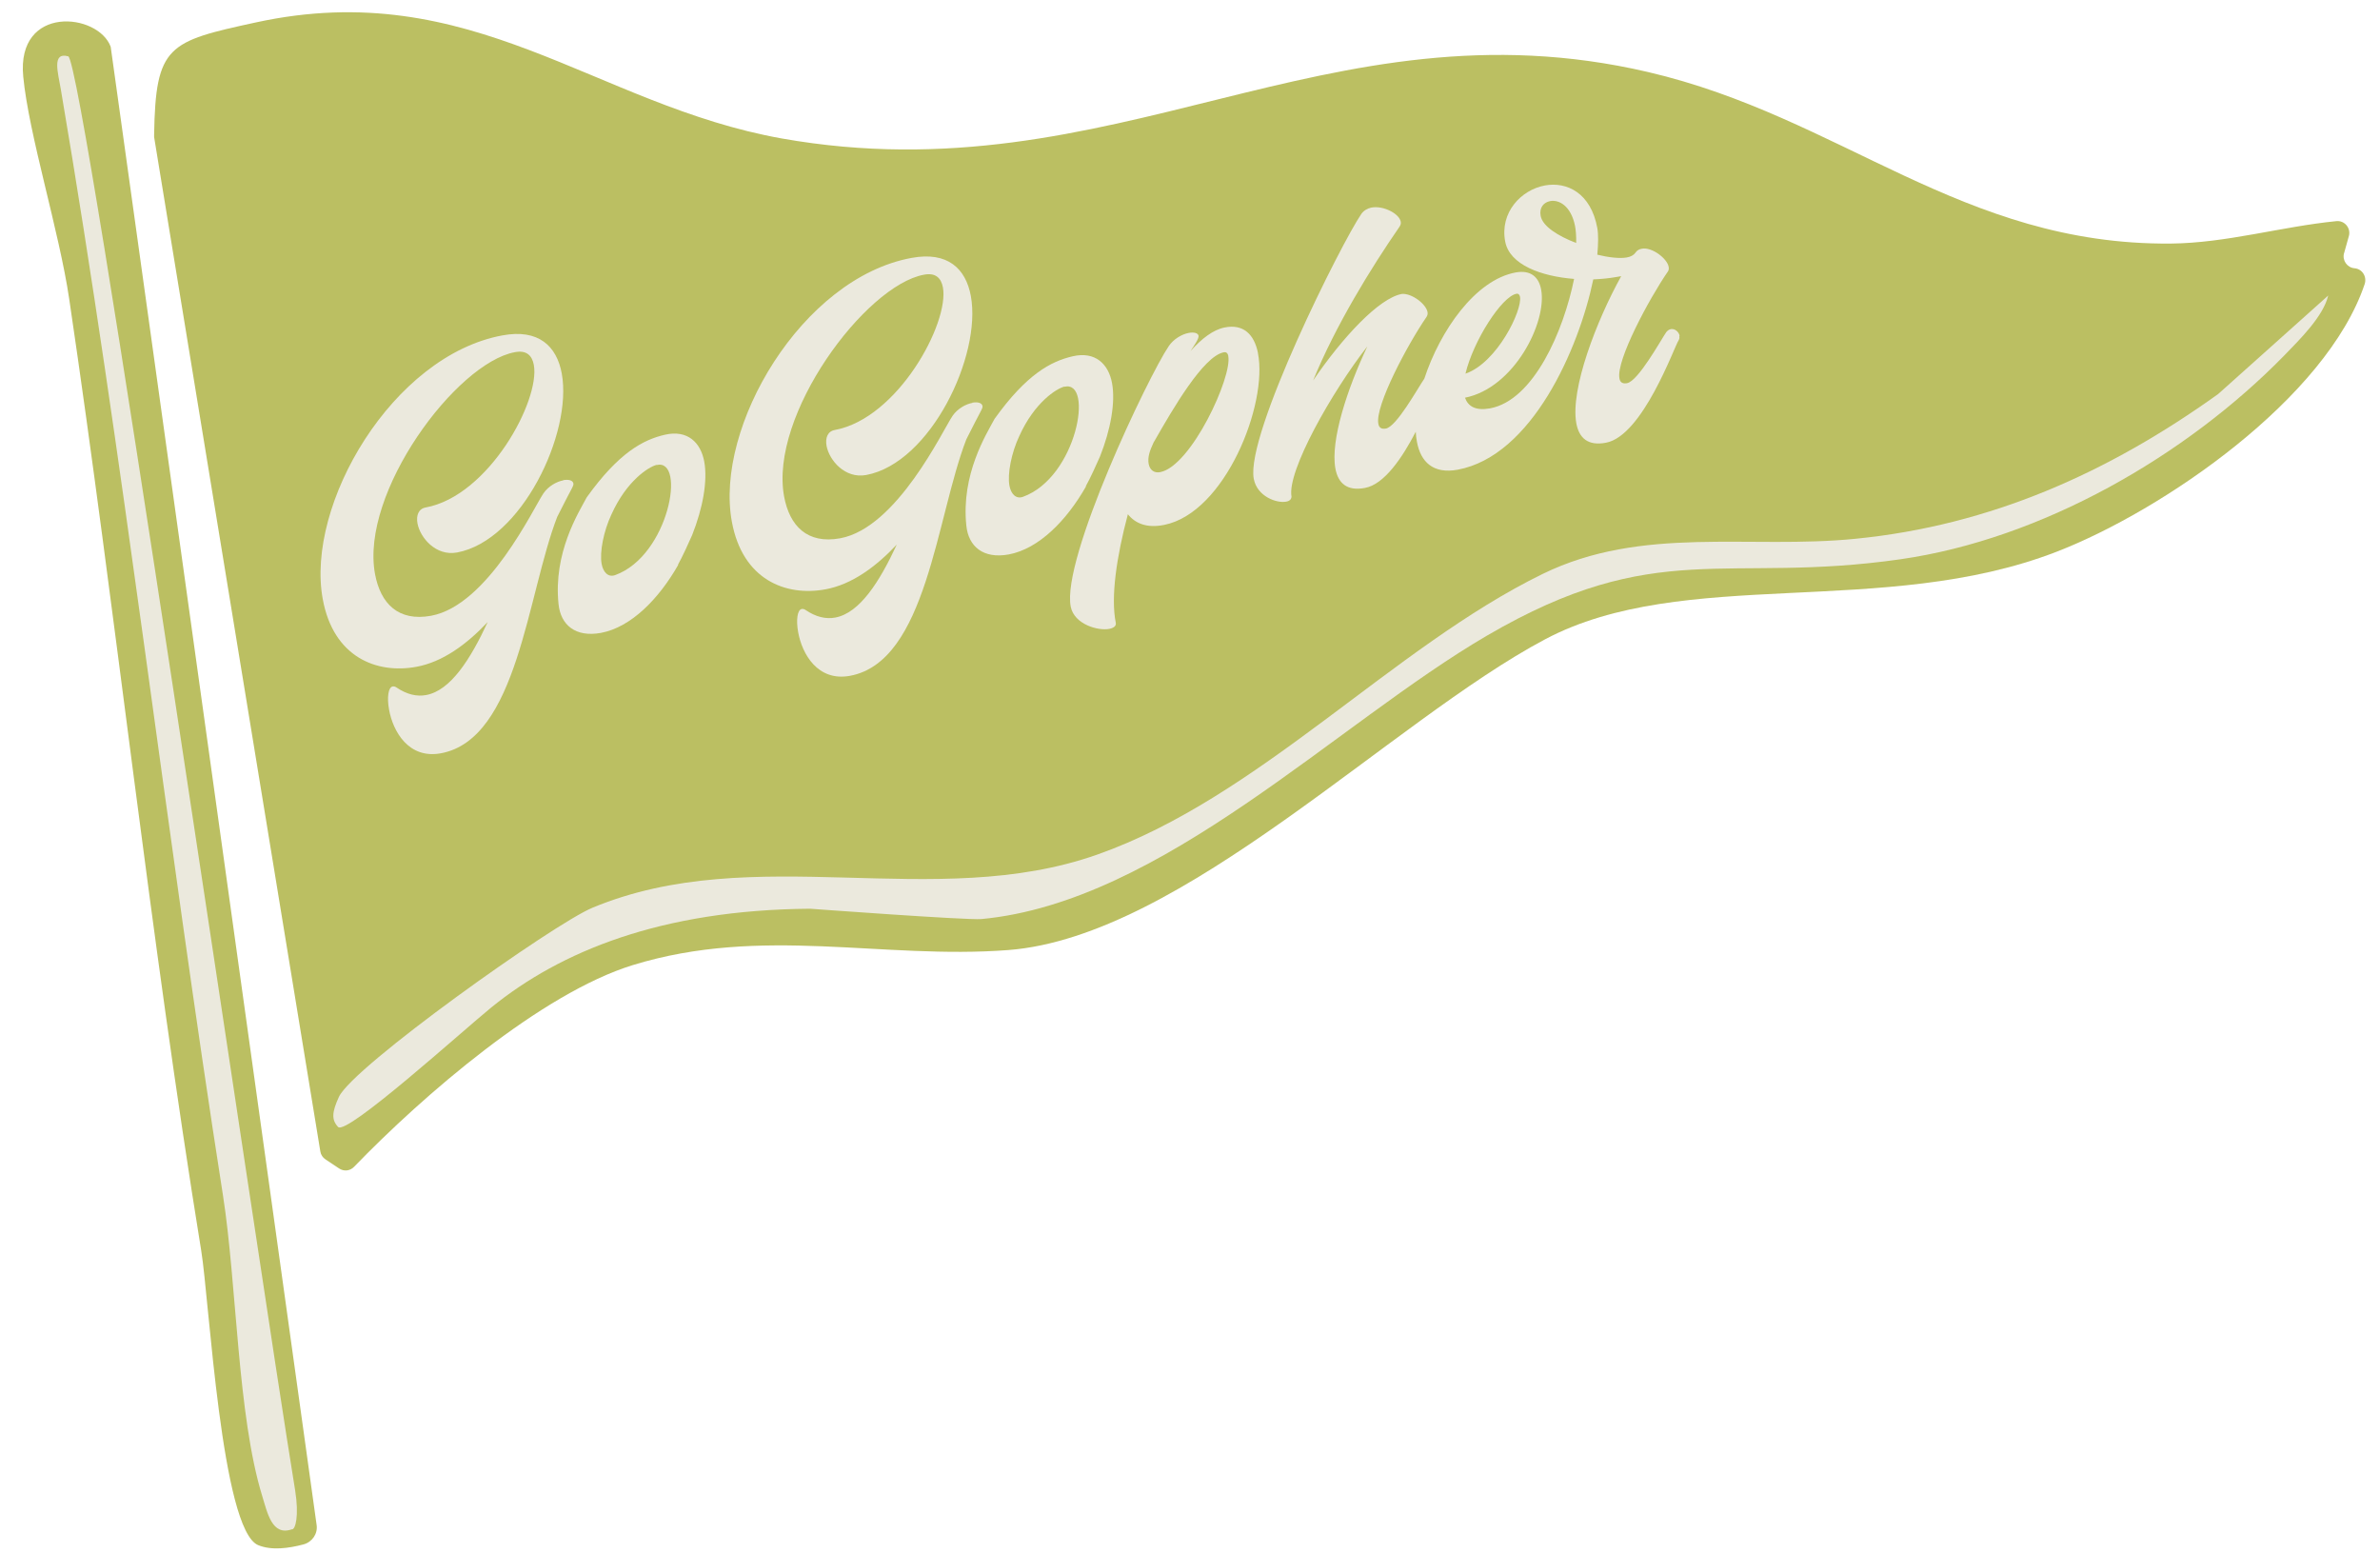 <?xml version="1.0" encoding="UTF-8"?><svg id="Layer_1" xmlns="http://www.w3.org/2000/svg" viewBox="0 0 147.48 96.2"><defs><style>.cls-1{fill:#bbbf62;}.cls-2{fill:#ebe9dd;}</style></defs><path class="cls-1" d="M19.62,94.48c.08.54-.27,1.05-.8,1.2-.94.25-1.99.39-2.82.05-2.28-.94-3.03-15.18-3.53-18.24-3.19-19.64-5.27-39.29-8.18-58.96-.62-4.21-2.51-10.2-2.85-13.79C1.01.27,6.09.79,6.86,2.9l12.76,91.58Z"/><path class="cls-1" d="M145.25,15.7l.3-1.07c.14-.49-.26-.98-.77-.93-3.42.34-6.83,1.36-10.27,1.39-12.96.11-20.41-7.84-32.4-10.63-19.97-4.65-33.04,7.77-53.66,4.12C36.84,6.51,29.27-1.53,15.85,1.39c-5.43,1.18-6.21,1.41-6.3,6.96,0,.05,0,.09,0,.14l10.3,62.85c.03.2.15.38.32.49l.84.56c.3.2.68.16.93-.1,4.26-4.41,11.59-10.75,17.28-12.5,8.01-2.46,15.45-.33,23.27-.93,10.77-.83,23.73-14.2,33.25-19.25,8.6-4.56,20.97-1.27,31.71-5.43,6.6-2.56,16.7-9.5,19.08-16.58.15-.46-.15-.94-.63-.98h0c-.46-.04-.77-.49-.65-.93Z"/><path class="cls-2" d="M67.3,30.13c-1.2,2.11-2.92,3.87-4.79,4.22-1.58.29-2.5-.49-2.63-1.79-.33-3.17,1.23-5.64,1.75-6.61,1.98-2.76,3.49-3.57,4.86-3.88s2.2.47,2.42,1.67-.09,2.89-.75,4.55c-.18.42-.63,1.4-.88,1.84ZM65.96,23.95c-.49.12-1.86.98-2.8,3.07-.49,1.04-.74,2.34-.61,3.06.09.51.4.86.84.7,3.34-1.21,4.41-7.25,2.57-6.82Z"/><path class="cls-2" d="M42.03,34.99c-1.2,2.11-2.92,3.87-4.79,4.22-1.58.29-2.5-.49-2.63-1.79-.33-3.17,1.23-5.64,1.75-6.61,1.98-2.76,3.49-3.57,4.86-3.88s2.2.47,2.42,1.67-.09,2.89-.75,4.55c-.18.42-.63,1.4-.88,1.84ZM40.69,28.8c-.49.12-1.86.98-2.8,3.07-.49,1.04-.74,2.34-.61,3.06.09.51.4.86.84.7,3.34-1.21,4.41-7.25,2.57-6.82Z"/><path class="cls-2" d="M34.89,29.75c.33-.06.6,0,.64.2.03.16-.06.19-1,2.07-1.87,4.83-2.45,13.77-7.21,14.65-2,.37-2.97-1.36-3.21-2.7-.14-.76-.05-1.39.22-1.44.07-.01.14,0,.22.05.66.45,1.28.59,1.86.48,1.51-.28,2.74-2.21,3.81-4.52-1.31,1.39-2.79,2.47-4.41,2.77-2.47.46-5.15-.59-5.81-4.19-1.08-5.87,4.34-15.09,11.13-16.34,2.25-.42,3.37.67,3.68,2.36.68,3.69-2.5,10.35-6.49,11.09-1.31.24-2.28-.91-2.45-1.8-.09-.49.06-.91.51-.99,3.91-.72,7.1-6.63,6.7-8.83-.11-.6-.47-.93-1.18-.79-3.63.67-9.6,8.7-8.66,13.75.34,1.82,1.44,2.95,3.47,2.58,3.54-.65,6.37-6.72,6.97-7.59.31-.45.83-.73,1.23-.8Z"/><path class="cls-2" d="M60.24,24.95c.33-.06.6,0,.64.2.03.16-.06.19-1,2.07-1.87,4.83-2.45,13.77-7.21,14.65-2,.37-2.97-1.36-3.21-2.7-.14-.76-.05-1.39.22-1.44.07-.01.14,0,.22.05.66.45,1.28.59,1.86.48,1.51-.28,2.74-2.21,3.81-4.52-1.31,1.39-2.79,2.47-4.41,2.77-2.47.46-5.15-.59-5.81-4.19-1.08-5.87,4.34-15.09,11.13-16.34,2.25-.42,3.37.67,3.68,2.36.68,3.69-2.5,10.35-6.49,11.09-1.31.24-2.28-.91-2.45-1.8-.09-.49.06-.91.51-.99,3.91-.72,7.1-6.63,6.7-8.83-.11-.6-.47-.93-1.18-.79-3.63.67-9.6,8.7-8.66,13.75.34,1.82,1.44,2.95,3.47,2.58,3.54-.65,6.37-6.72,6.97-7.59.31-.45.83-.73,1.23-.8Z"/><path class="cls-2" d="M77.95,21.88c.63,3.17-2.04,9.89-5.81,10.64-1.09.22-1.8-.1-2.25-.66-.7,2.63-1.07,5.13-.75,6.72.04.2-.12.32-.39.38-.71.14-2.18-.28-2.4-1.37-.59-2.97,4.82-14.3,6.07-16.14.3-.45.82-.74,1.22-.82.33-.07.6,0,.63.17s-.25.58-.5.95c.68-.76,1.4-1.32,2.11-1.46,1.18-.24,1.84.44,2.07,1.57ZM76.12,22.07c-.04-.18-.12-.28-.3-.24-1.26.25-3.15,3.51-4.28,5.49-.02.03-.03.05-.05.08-.24.51-.39.93-.31,1.35.07.35.32.58.72.5,1.93-.39,4.47-5.92,4.21-7.19Z"/><path class="cls-2" d="M104.08,20.8c-.05-.24-.29-.45-.54-.41-.11.02-.21.09-.29.19-.34.5-1.74,3.04-2.43,3.16-.29.05-.43-.06-.47-.3-.21-1.11,1.83-4.92,3.01-6.63.05-.08.06-.17.04-.28-.09-.51-1.03-1.24-1.66-1.12-.18.03-.3.1-.41.26-.09.13-.28.24-.52.28-.44.08-1.13,0-1.83-.17.06-.68.07-1.25,0-1.65-.4-2.18-1.89-2.89-3.25-2.64-1.47.27-2.8,1.67-2.46,3.47.27,1.45,2.24,2.16,4.27,2.32-.65,3.22-2.5,7.52-5.21,8.02-.89.16-1.36-.12-1.55-.66,3.06-.61,5.09-4.69,4.72-6.69-.14-.78-.64-1.24-1.58-1.07-2.5.46-4.68,3.6-5.66,6.58-.43.63-1.72,2.97-2.38,3.09-.29.05-.43-.06-.47-.3-.21-1.11,1.81-4.91,2.99-6.62.05-.08.08-.18.06-.29-.09-.51-.98-1.18-1.59-1.13-1.42.26-3.67,2.68-5.5,5.36,1.41-3.44,3.59-6.97,5.35-9.52.07-.11.1-.2.08-.31-.09-.51-1.09-1.02-1.82-.88-.24.05-.47.18-.62.39-1.23,1.79-7.18,13.66-6.67,16.41.21,1.11,1.43,1.53,2.01,1.42.22-.04.32-.15.33-.31-.29-1.58,2.52-6.52,4.7-9.31-1.24,2.62-2.3,5.83-1.98,7.57.17.91.72,1.41,1.83,1.2,1.21-.22,2.33-1.9,3.15-3.48.01.21.03.42.07.61.23,1.27,1.02,2.02,2.53,1.74,4.58-.85,7.5-7.46,8.4-11.79.5-.02,1-.07,1.44-.15.11-.02.2-.04.29-.05-1.52,2.74-3.17,7-2.78,9.12.17.91.72,1.41,1.83,1.2,2.29-.42,4.24-5.96,4.51-6.35.05-.08.06-.17.04-.26ZM93.97,18.2c.13-.02.19.06.22.19.15.82-1.41,4.08-3.38,4.76.48-2.02,2.24-4.78,3.16-4.95ZM97.66,15.05c-1.12-.43-2.07-1.03-2.19-1.67-.1-.51.18-.84.58-.92.56-.11,1.3.3,1.55,1.54.05.27.08.63.07,1.05Z"/><path class="cls-2" d="M18.08,94.75c.23.04.46-.84.21-2.41C15.97,78.14,5.15,3.75,4.23,3.49c-1.03-.28-.64.99-.46,2.05,3.91,22.99,6.49,45.8,10.05,68.54.86,5.53.89,13.6,2.43,18.61.32,1.03.6,2.49,1.83,2.06Z"/><path class="cls-2" d="M50.2,56.3c-9.25.07-15.49,2.65-19.76,6.12-1.76,1.43-8.96,7.95-9.49,7.4-.41-.44-.39-.9.05-1.86.86-1.87,13.3-10.72,15.71-11.72,10.02-4.17,21.18.28,31.3-3.3,10.02-3.54,18.27-12.83,27.58-17.38,6.18-3.02,12.81-1.52,19.39-2.18,8.38-.83,15.68-4.1,22.46-8.96.02-.02.05-.04.07-.06l6.76-6.05c-.3,1.29-1.78,2.74-2.7,3.69-6.11,6.26-15.06,11.4-23.81,12.65-10.89,1.56-15.09-1.41-25.6,4.72-9.38,5.47-20.13,16.52-31.34,17.57-.88.08-10.62-.64-10.62-.64Z"/></svg>